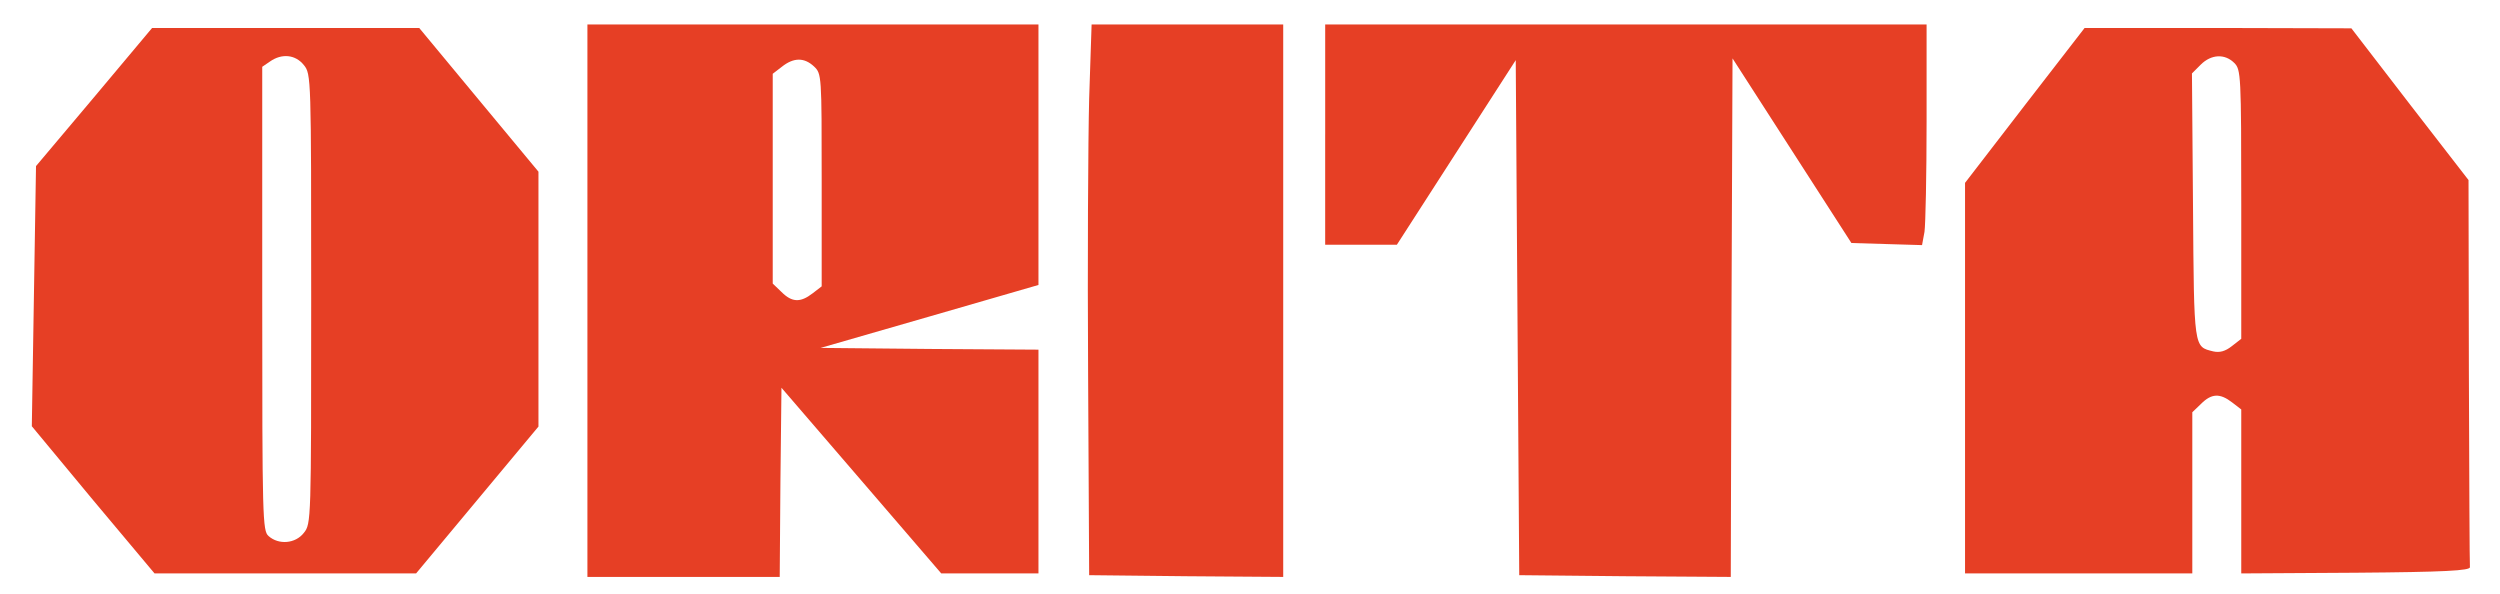 <?xml version="1.0" standalone="no"?>
<!DOCTYPE svg PUBLIC "-//W3C//DTD SVG 20010904//EN"
 "http://www.w3.org/TR/2001/REC-SVG-20010904/DTD/svg10.dtd">
<svg version="1.0" xmlns="http://www.w3.org/2000/svg"
 width="715pt" height="170pt" viewBox="0 0 715 170"
 preserveAspectRatio="xMidYMid meet">

<g transform="translate(0,170) scale(0.1,-0.1)"
fill="#e63f25" stroke="none">
<path d="M1680 840 l0 -790 275 0 275 0 2 270 3 271 229 -266 228 -265 139 0
139 0 0 320 0 320 -311 2 -312 3 312 90 311 90 0 372 0 373 -645 0 -645 0 0
-790z m648 670 c22 -21 22 -25 22 -325 l0 -304 -26 -20 c-35 -27 -59 -26 -89
4 l-25 24 0 300 0 300 26 20 c34 27 64 27 92 1z"/>
<path d="M3115 1418 c-3 -117 -5 -472 -3 -788 l3 -575 278 -3 277 -2 0 790 0
790 -274 0 -274 0 -7 -212z"/>
<path d="M3790 1315 l0 -315 103 0 102 0 170 264 170 264 5 -736 5 -737 302
-3 303 -2 2 741 3 742 170 -264 170 -264 101 -3 101 -3 7 38 c3 21 6 163 6
316 l0 277 -860 0 -860 0 0 -315z"/>
<path d="M269 1422 l-166 -197 -6 -372 -6 -372 175 -211 176 -210 374 0 374 0
175 210 175 210 0 365 0 364 -171 206 -170 205 -382 0 -382 0 -166 -198z m600
92 c21 -26 21 -34 21 -669 0 -635 0 -643 -21 -669 -24 -31 -72 -35 -101 -9
-17 15 -18 49 -18 679 l0 663 22 15 c34 24 73 20 97 -10z"/>
<path d="M5791 1399 l-171 -222 0 -558 0 -559 325 0 325 0 0 230 0 231 25 24
c30 30 54 31 89 4 l26 -20 0 -235 0 -234 328 2 c254 2 327 6 326 16 -1 6 -2
258 -3 560 l-1 547 -168 217 -167 217 -382 1 -381 0 -171 -221z m599 121 c19
-19 20 -33 20 -404 l0 -385 -27 -21 c-19 -15 -35 -19 -53 -15 -56 14 -55 4
-58 415 l-3 380 25 25 c30 30 69 32 96 5z"/>
</g>
</svg>
